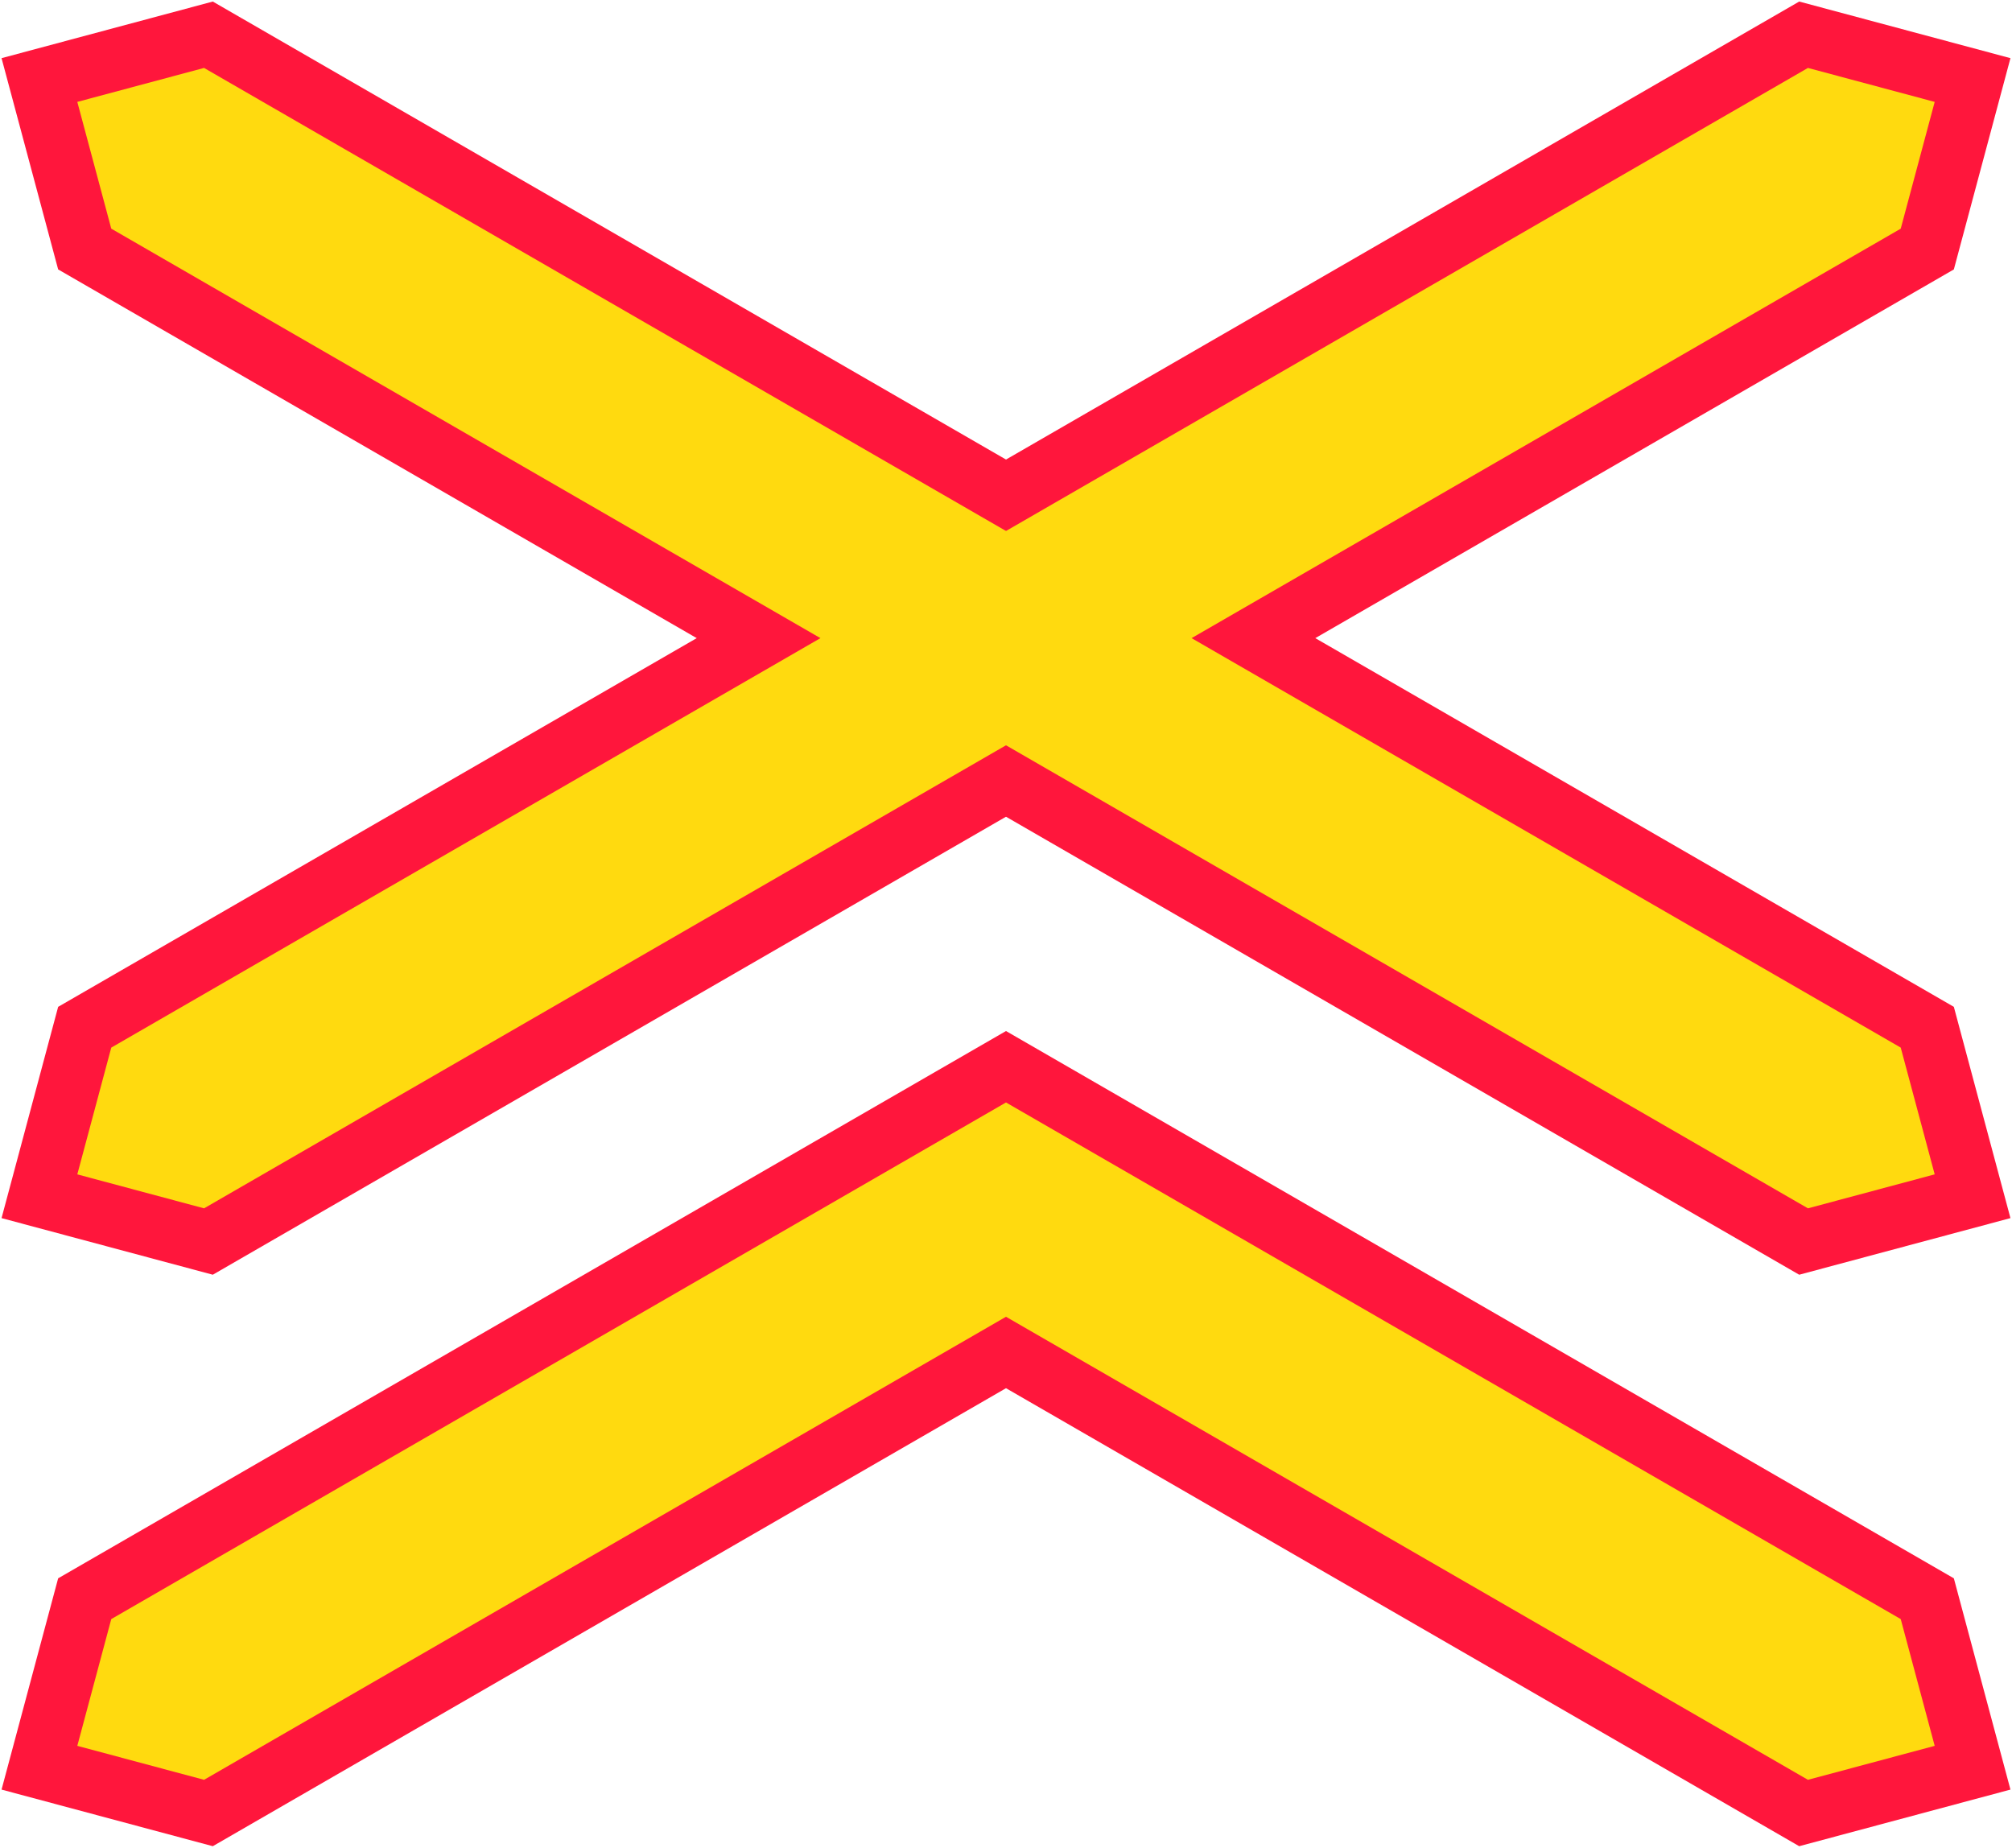 <?xml version="1.0" encoding="UTF-8" standalone="no"?>
<!-- Created with Inkscape (http://www.inkscape.org/) -->

<svg
   xmlns:dc="http://purl.org/dc/elements/1.1/"
   xmlns:cc="http://creativecommons.org/ns#"
   xmlns:rdf="http://www.w3.org/1999/02/22-rdf-syntax-ns#"
   xmlns:svg="http://www.w3.org/2000/svg"
   xmlns="http://www.w3.org/2000/svg"
   xmlns:sodipodi="http://sodipodi.sourceforge.net/DTD/sodipodi-0.dtd"
   xmlns:inkscape="http://www.inkscape.org/namespaces/inkscape"
   width="1301.038mm"
   height="1194.709mm"
   viewBox="0 0 1301.038 1194.709"
   version="1.1"
   id="svg8"
   inkscape:version="0.92.4 (5da689c313, 2019-01-14)"
   sodipodi:docname="55.svg">
  <defs
     id="defs2" />
  <sodipodi:namedview
     id="base"
     pagecolor="#ffffff"
     bordercolor="#666666"
     borderopacity="1.0"
     inkscape:pageopacity="0.0"
     inkscape:pageshadow="2"
     inkscape:zoom="0.13489583"
     inkscape:cx="4378.2356"
     inkscape:cy="2734.6371"
     inkscape:document-units="mm"
     inkscape:current-layer="layer1"
     showgrid="false"
     inkscape:window-width="1920"
     inkscape:window-height="1057"
     inkscape:window-x="-8"
     inkscape:window-y="-8"
     inkscape:window-maximized="1" />
  <g
     inkscape:label="Layer 1"
     inkscape:groupmode="layer"
     id="layer1"
     transform="translate(0,897.709)">
    <path
       sodipodi:nodetypes="ccccccc"
       inkscape:connector-curvature="0"
       id="path29"
       d="M 1263.436,-723.504 1300.038,-860.106 1163.436,-896.709 37.603,-246.709 1,-110.106 137.603,-73.504 Z"
       style="fill:#ff163c;fill-opacity:1;stroke:none;stroke-width:2.319;stroke-linecap:round;stroke-linejoin:round;stroke-miterlimit:10" />
    <path
       inkscape:connector-curvature="0"
       id="path53"
       d="m 650.519,-231.073 612.916,353.868 36.603,136.602 -136.602,36.603 L 650.519,-0.132 137.603,296 1,259.397 37.602,122.795 Z"
       style="fill:#ff163c;fill-opacity:1;stroke:none;stroke-width:2.319;stroke-linecap:round;stroke-linejoin:round;stroke-miterlimit:10"
       sodipodi:nodetypes="ccccccccc" />
    <path
       sodipodi:nodetypes="ccccccccc"
       inkscape:connector-curvature="0"
       id="path55"
       d="M 650.519,-184.884 71.952,149.152 49.99,231.113 131.952,253.075 650.519,-46.32 1169.086,253.075 l 81.962,-21.962 -21.962,-81.961 z"
       style="fill:#ffda0f;fill-opacity:1;stroke:none;stroke-width:2.318;stroke-linecap:round;stroke-linejoin:round;stroke-miterlimit:10" />
    <path
       style="fill:#ff163c;fill-opacity:1;stroke:none;stroke-width:2.319;stroke-linecap:round;stroke-linejoin:round;stroke-miterlimit:10"
       d="m 1263.436,-246.709 36.602,136.603 -136.602,36.603 L 37.603,-723.504 1,-860.106 137.603,-896.709 Z"
       id="path124"
       inkscape:connector-curvature="0"
       sodipodi:nodetypes="ccccccc" />
    <path
       sodipodi:nodetypes="ccccccc"
       inkscape:connector-curvature="0"
       id="path126"
       d="m 131.952,-853.784 -81.962,21.961 21.962,81.962 1097.135,633.431 81.962,-21.961 -21.962,-81.962 z"
       style="fill:#ffda0f;fill-opacity:1;stroke:none;stroke-width:2.318;stroke-linecap:round;stroke-linejoin:round;stroke-miterlimit:10" />
    <path
       sodipodi:nodetypes="ccccccc"
       inkscape:connector-curvature="0"
       id="path128"
       d="m 131.952,-116.429 -81.962,-21.961 21.962,-81.962 1097.135,-633.431 81.962,21.961 -21.962,81.962 z"
       style="fill:#ffda0f;fill-opacity:1;stroke:none;stroke-width:2.318;stroke-linecap:round;stroke-linejoin:round;stroke-miterlimit:10" />
  </g>
</svg>
